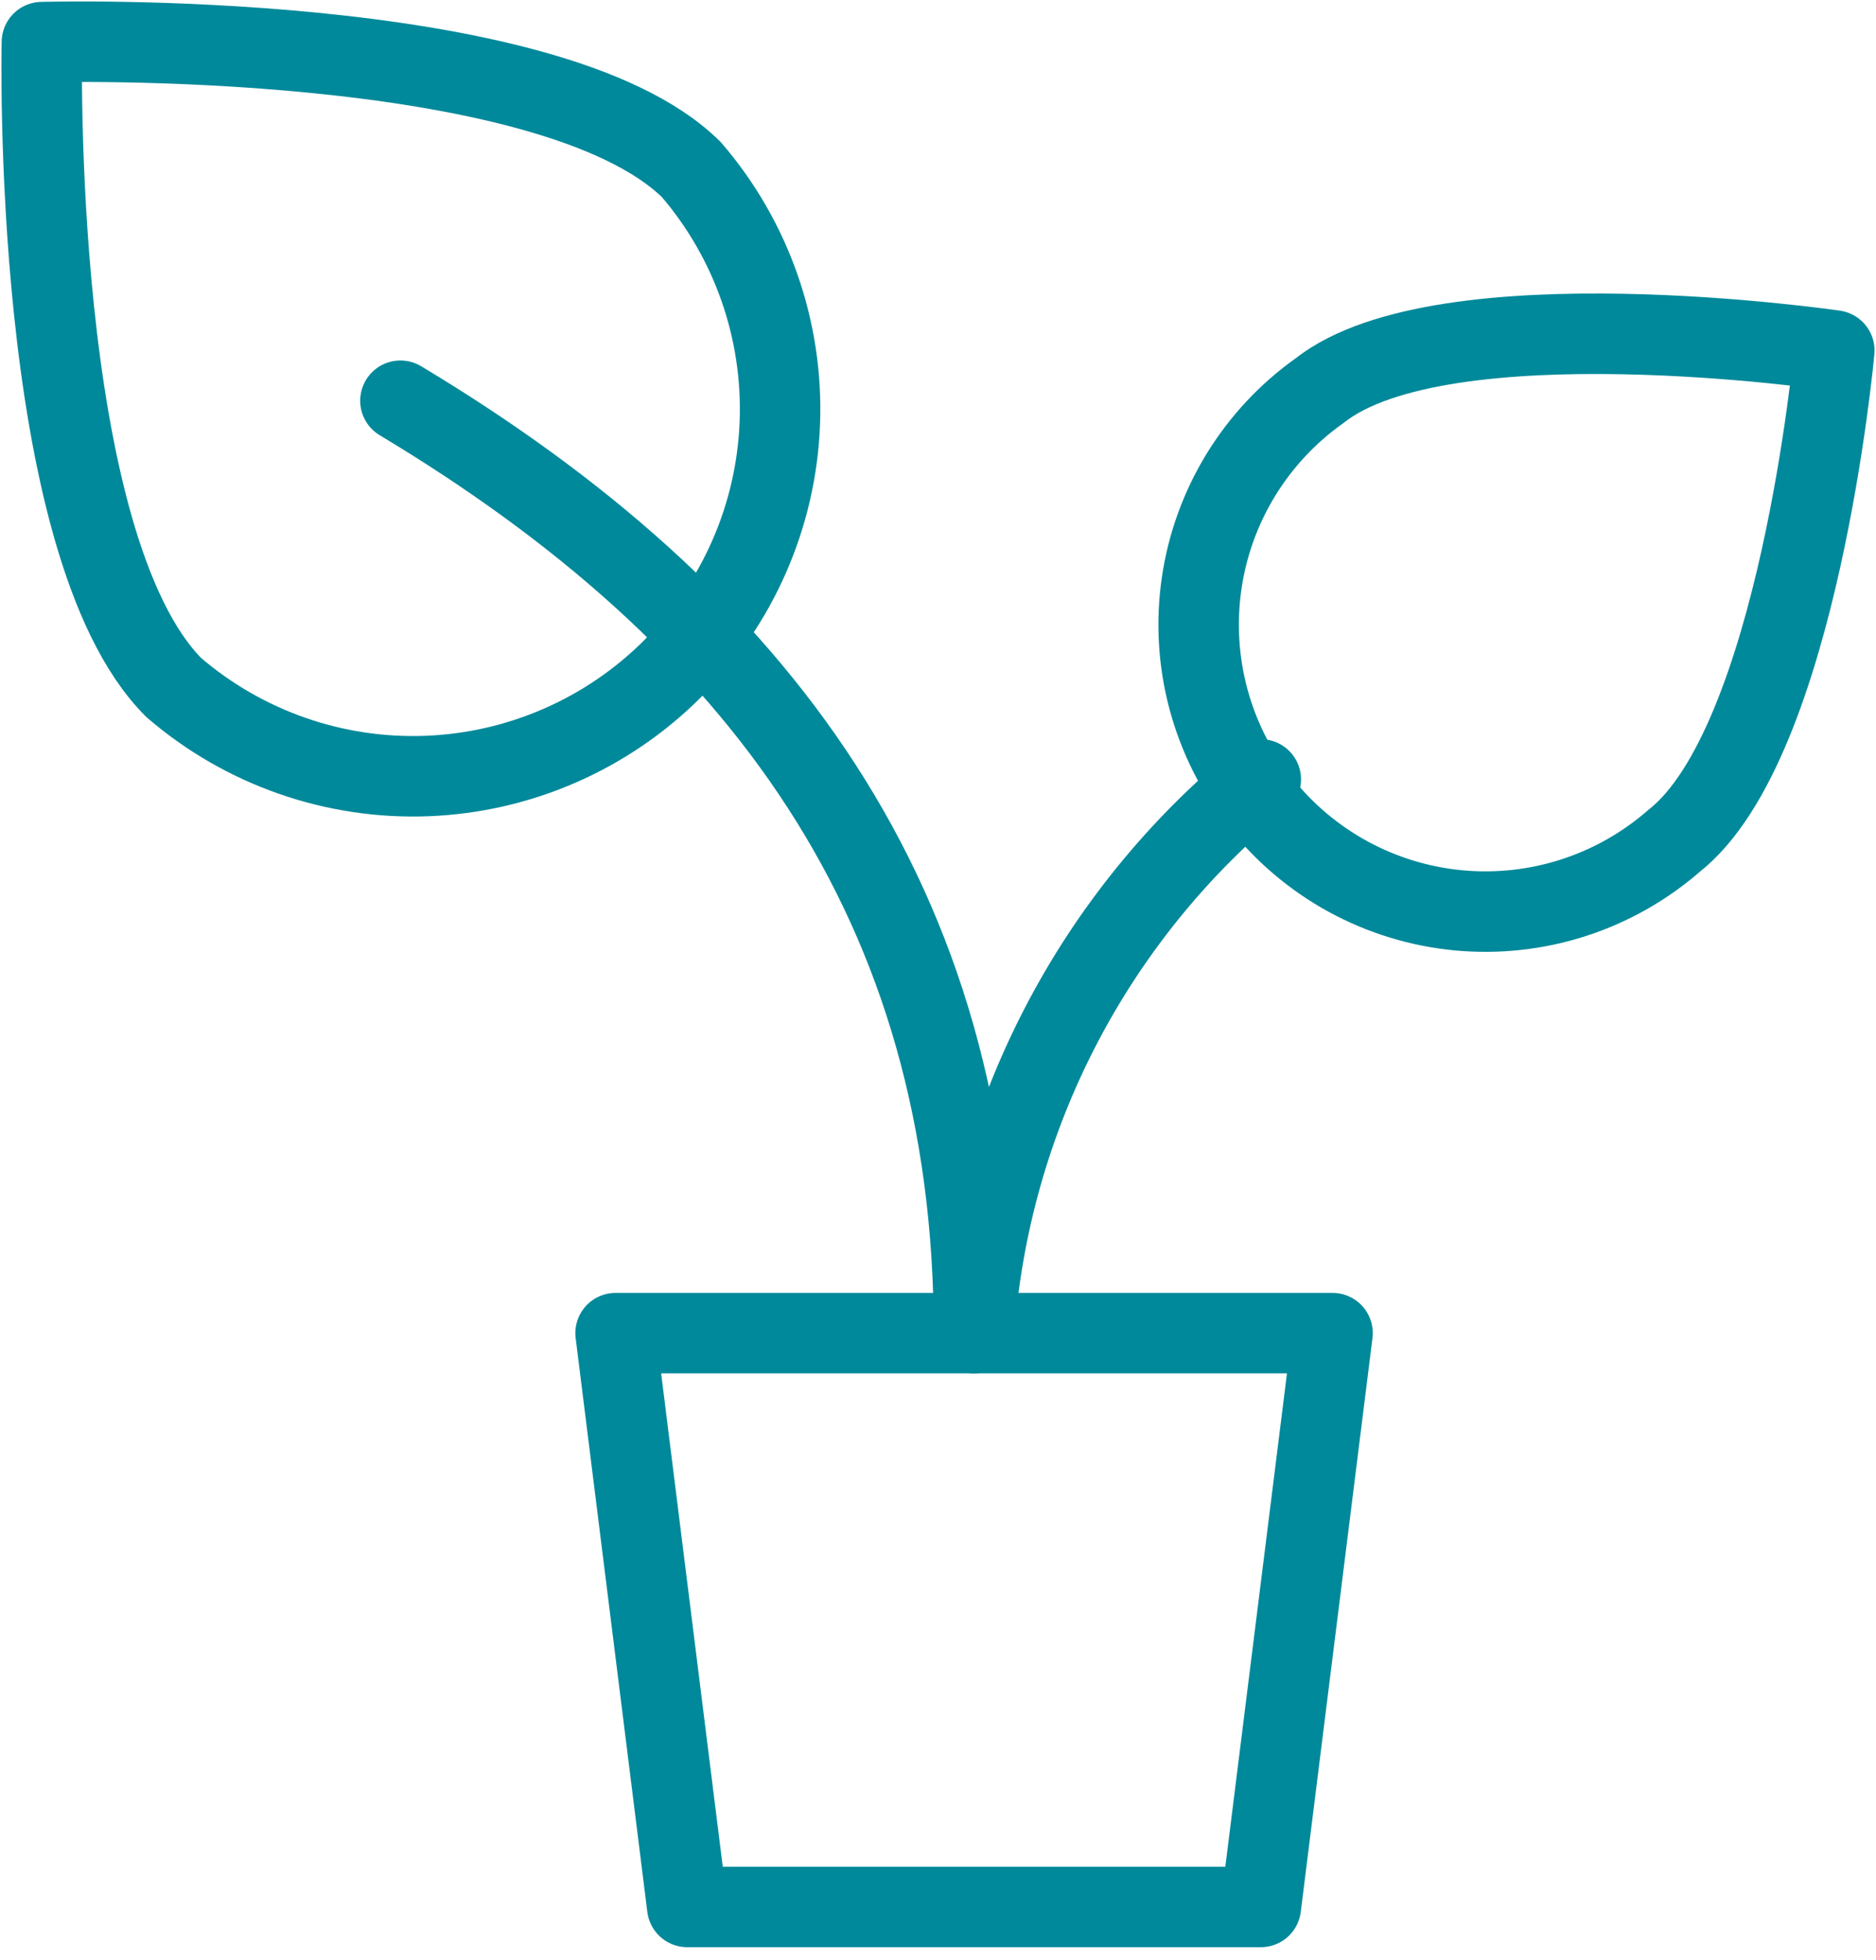 <?xml version="1.0" encoding="UTF-8"?> <svg xmlns="http://www.w3.org/2000/svg" width="45" height="47" viewBox="0 0 45 47" fill="none"><path d="M30.244 45.726H16.485L14.766 31.967H31.964L30.244 45.726Z" stroke="#00899A" stroke-width="1.93" stroke-linecap="round" stroke-linejoin="round"></path><path d="M40.148 20.169C39.445 20.781 38.625 21.243 37.737 21.529C36.85 21.814 35.914 21.916 34.986 21.829C34.057 21.741 33.157 21.466 32.338 21.02C31.52 20.573 30.801 19.965 30.224 19.233C29.648 18.5 29.227 17.658 28.986 16.758C28.745 15.857 28.689 14.917 28.823 13.994C28.956 13.072 29.276 12.186 29.762 11.391C30.249 10.595 30.892 9.907 31.652 9.368C34.61 7.029 44 8.405 44 8.405C44 8.405 43.14 17.83 40.148 20.169Z" stroke="#00899A" stroke-width="1.93" stroke-linecap="round" stroke-linejoin="round"></path><path d="M30.243 18.69C28.255 20.319 26.619 22.337 25.436 24.62C24.253 26.902 23.548 29.402 23.364 31.967C23.364 21.648 18.205 14.768 9.605 9.609" stroke="#00899A" stroke-width="1.93" stroke-linecap="round" stroke-linejoin="round"></path><path d="M4.17 16.488C5.854 17.935 8.022 18.692 10.241 18.608C12.459 18.523 14.564 17.605 16.134 16.035C17.703 14.465 18.622 12.36 18.706 10.142C18.79 7.923 18.033 5.755 16.587 4.071C13.147 0.666 1.005 1.01 1.005 1.01C1.005 1.01 0.73 13.049 4.17 16.488Z" stroke="#00899A" stroke-width="1.93" stroke-linecap="round" stroke-linejoin="round"></path></svg> 